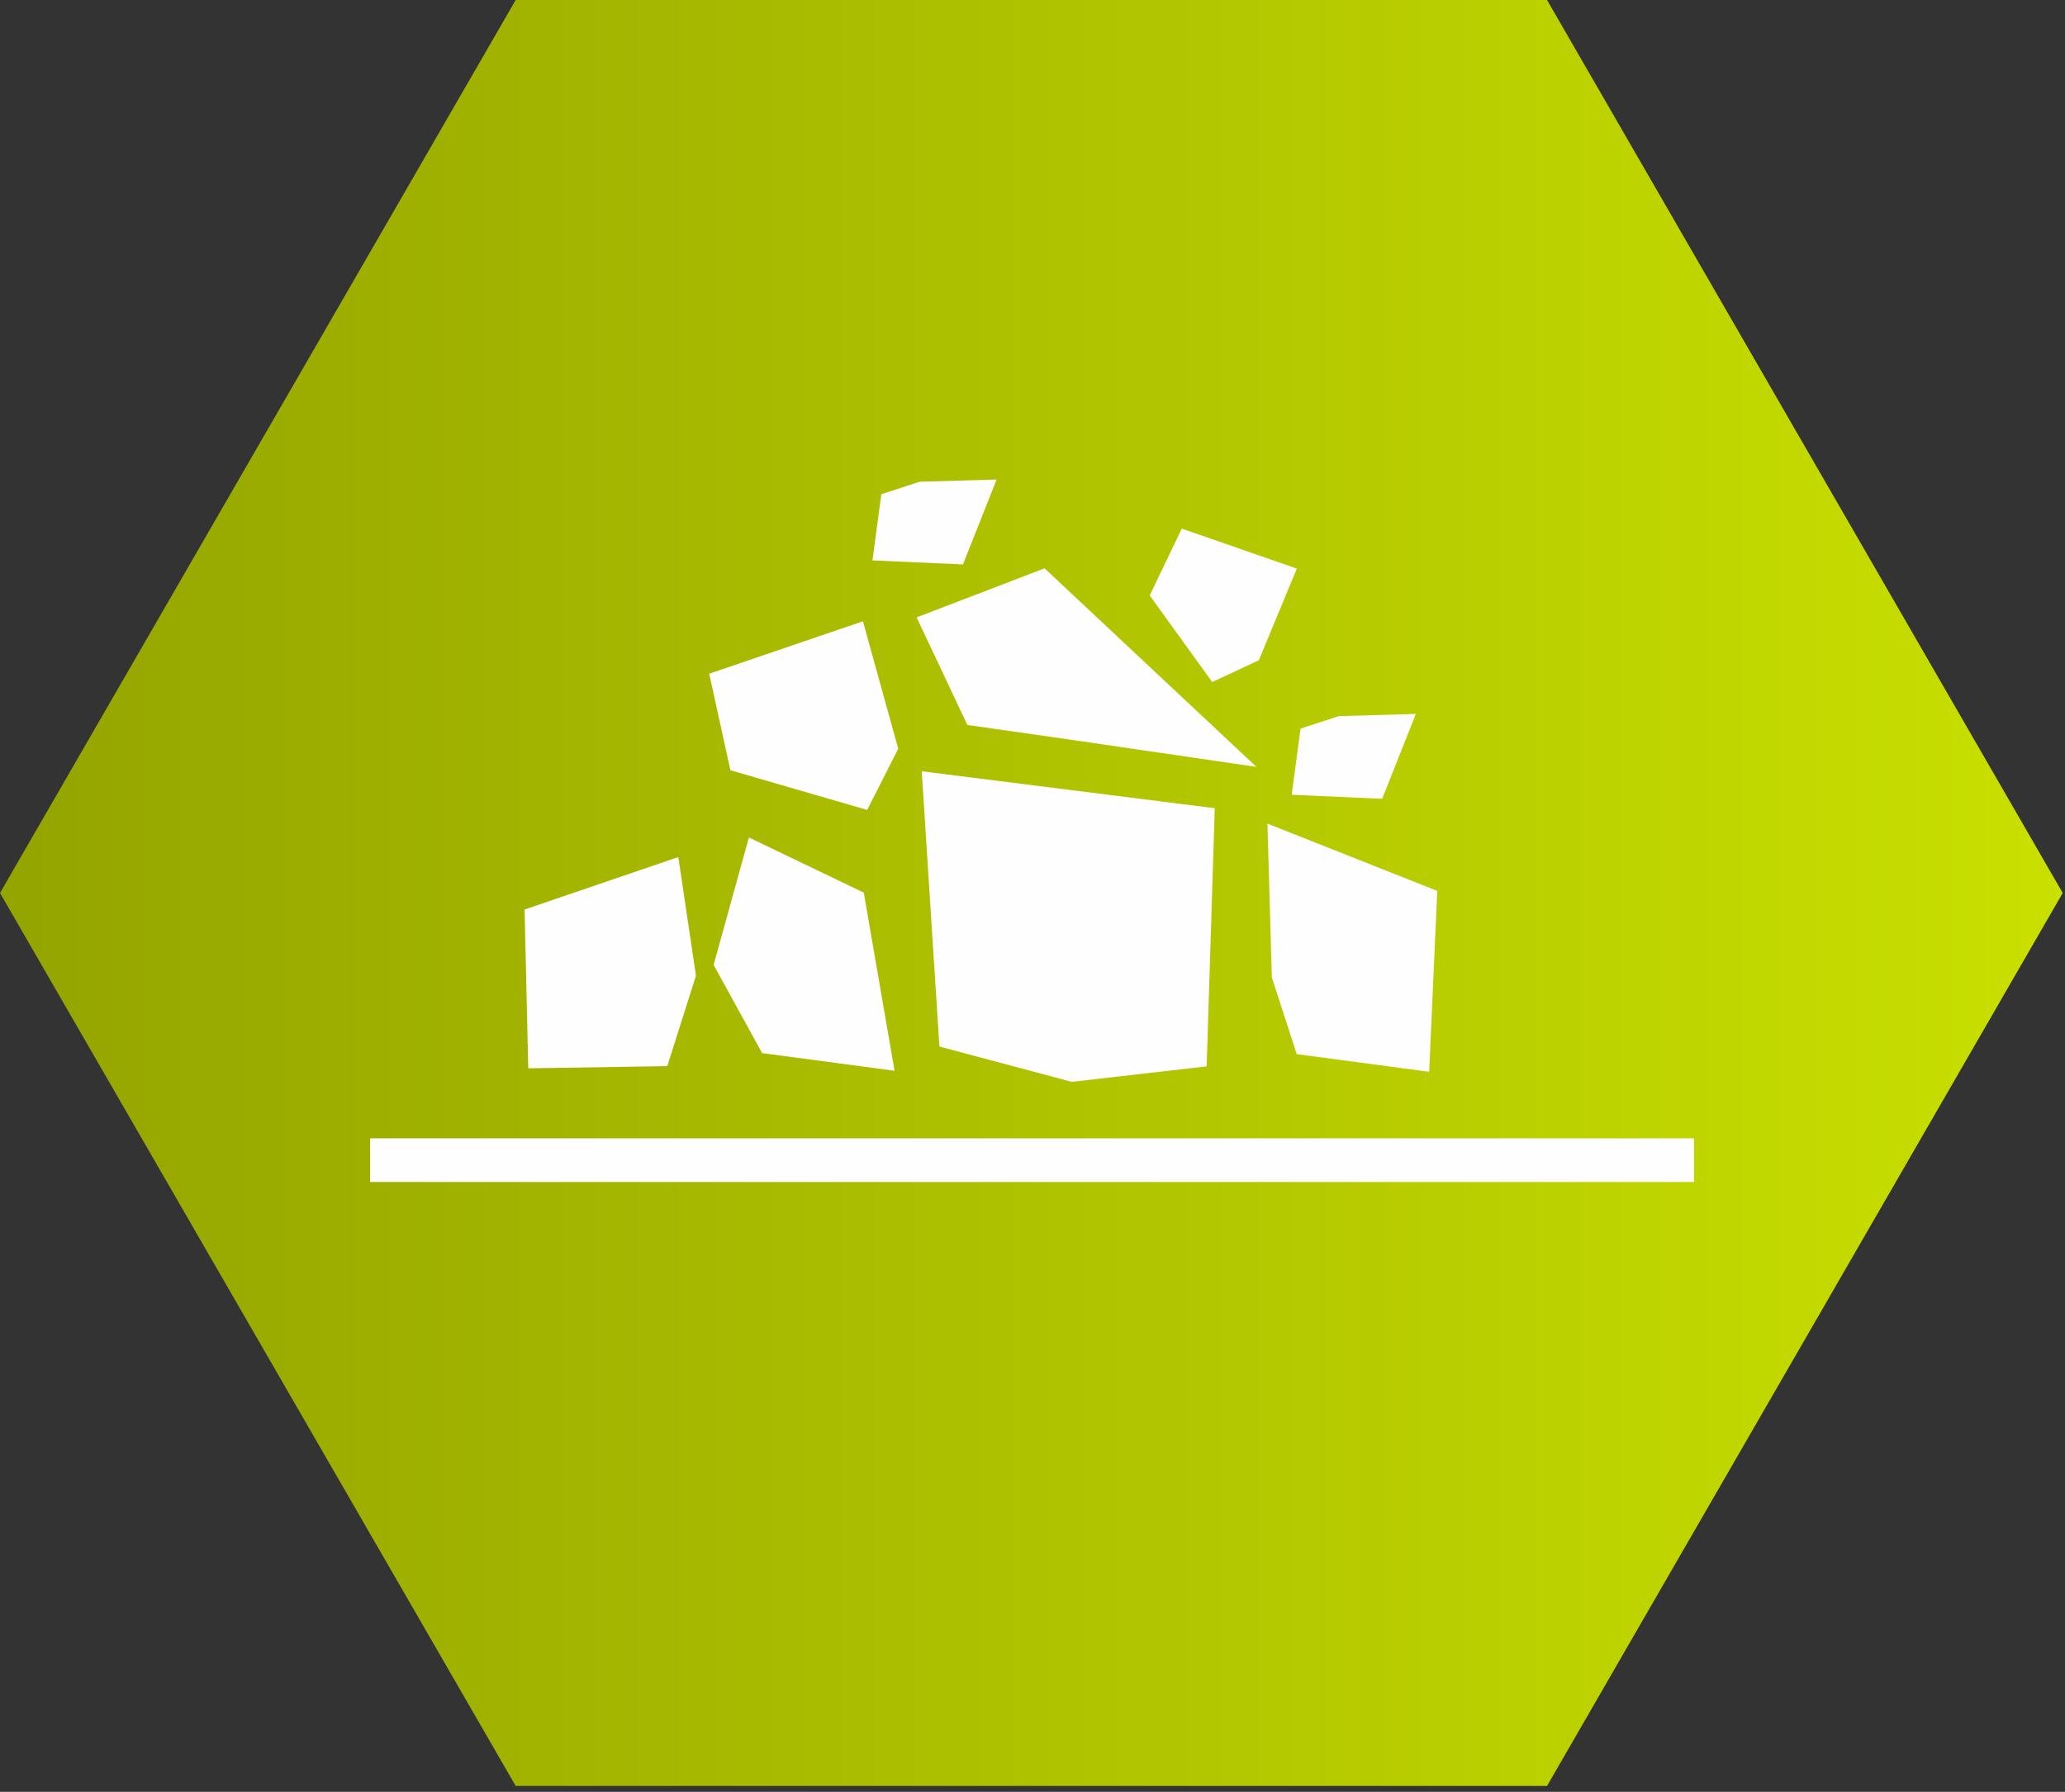 <svg viewBox="0 0 159 138" xmlns="http://www.w3.org/2000/svg"><rect x="0" y="0" width="159" height="138" fill="#333333" stroke="none"/><defs><linearGradient x1="0%" y1="50%" x2="100%" y2="50%" id="a"><stop stop-color="#94a400" offset="0%"/><stop stop-color="#c9e000" offset="100%"/></linearGradient></defs><g fill="none" fill-rule="evenodd"><path d="M39.706.455L0 69.227 39.706 138h79.412l39.706-68.773L119.118.455z" transform="translate(0 -.454)" fill="url(#a)"/><path fill="#FEFEFE" d="M40.675 82.279l-.284-12.232 11.837-4.039 1.359 9.136-2.209 6.965zM56.239 59.32l-1.632-7.434 11.837-4.038 2.718 9.815-2.39 4.715zM88.526 45.859l2.468-5.147 8.86 3.079-2.925 7.055-3.59 1.684zM68.878 82.467l-2.368-13.719-8.845-4.251-2.718 9.815 3.737 6.796zM82.809 57.023l13.931 2.039-16.31-15.292-9.853 3.778 3.907 8.285zM110.042 82.545l.624-13.931-13.076-5.184.339 11.853 1.919 5.903zM99.459 61.209l6.966.312 2.592-6.538-5.927.17-2.951.959zM67.179 43.158l6.966.312 2.592-6.538-5.927.17-2.951.959zM92.91 82.126l.624-19.881-22.562-2.845 1.36 21.201 10.193 2.719zM28.499 91.034h101.936v-3.363H28.499z"/></g></svg>